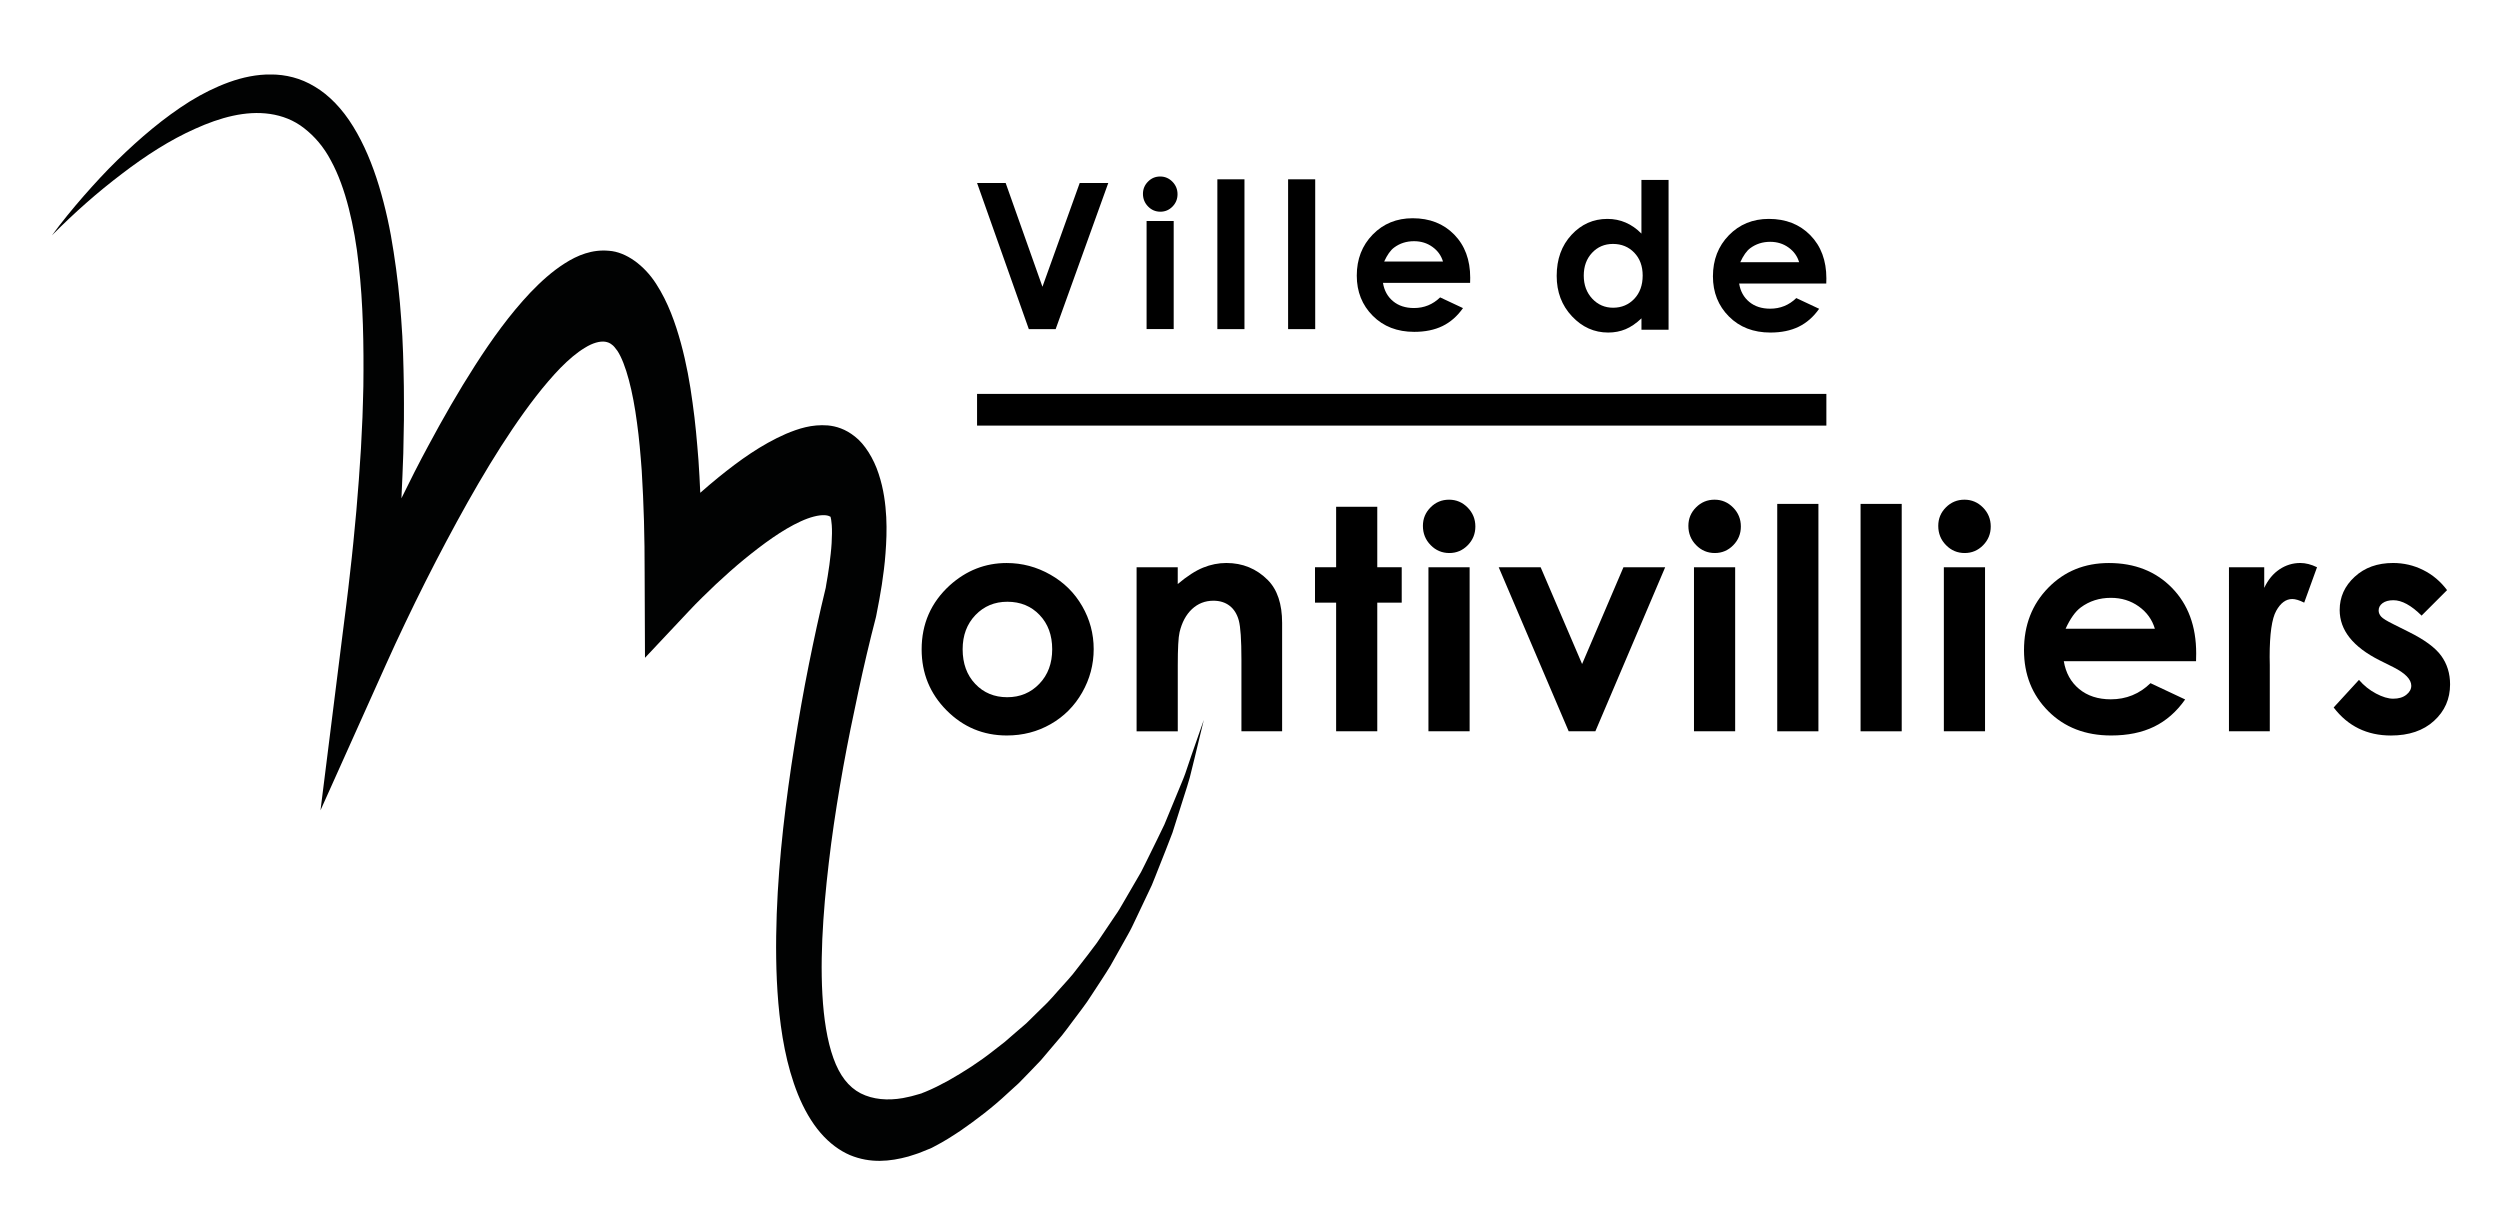 <?xml version="1.0" encoding="utf-8"?>
<!-- Generator: Adobe Illustrator 26.5.0, SVG Export Plug-In . SVG Version: 6.00 Build 0)  -->
<svg version="1.1" id="Calque_1" xmlns="http://www.w3.org/2000/svg" xmlns:xlink="http://www.w3.org/1999/xlink" x="0px" y="0px"
	 viewBox="0 0 723.06 349.28" style="enable-background:new 0 0 723.06 349.28;" xml:space="preserve">
<style type="text/css">
	.st0{clip-path:url(#SVGID_00000069392538932789041090000013054456438830787736_);fill:#010202;}
	.st1{clip-path:url(#SVGID_00000069392538932789041090000013054456438830787736_);}
	.st2{clip-path:url(#SVGID_00000021813516509901124540000016367381532606058911_);}
	.st3{clip-path:url(#SVGID_00000136409671382383247150000009712012599913444506_);}
	.st4{clip-path:url(#SVGID_00000152973449394768410550000007190519689987493762_);}
	.st5{clip-path:url(#SVGID_00000057854142134007879600000002768075617759482559_);}
	.st6{clip-path:url(#SVGID_00000057118214339782571250000016251371266555086271_);}
	.st7{fill:none;stroke:#000000;stroke-width:9.166;}
</style>
<g>
	<defs>
		<rect id="SVGID_1_" x="15.05" y="21.55" width="693.57" height="314.21"/>
	</defs>
	<clipPath id="SVGID_00000075129474516481931520000003372518957097919373_">
		<use xlink:href="#SVGID_1_"  style="overflow:visible;"/>
	</clipPath>
	<path style="clip-path:url(#SVGID_00000075129474516481931520000003372518957097919373_);fill:#010202;" d="M348.17,208.22
		l-2.68,11.08l-1.37,5.55c-0.48,1.82-1.08,3.53-1.64,5.34l-3.38,10.67c-1.28,3.42-2.63,6.74-3.97,10.14
		c-0.68,1.68-1.32,3.42-2.02,5.06l-2.27,4.79l-2.28,4.81c-0.75,1.59-1.5,3.21-2.35,4.68l-5.03,8.96c-1.75,2.89-3.6,5.6-5.41,8.4
		c-1.78,2.87-3.79,5.29-5.71,7.92c-0.97,1.28-1.92,2.63-2.92,3.85l-3.04,3.58l-3.04,3.59l-3.18,3.32l-3.19,3.28l-3.29,3
		c-4.37,4.09-8.94,7.56-13.62,10.8c-2.38,1.58-4.7,3.08-7.29,4.41l-0.96,0.51l-0.45,0.21l-0.34,0.14l-0.25,0.09l-1.9,0.77
		c-1.26,0.55-2.6,0.88-3.9,1.33c-5.24,1.43-10.94,2.04-16.87-0.42c-2.93-1.26-5.88-3.39-8.49-6.42c-2.62-3.02-4.84-6.94-6.54-11.13
		c-3.4-8.47-4.9-17.68-5.67-26.4c-0.75-8.79-0.76-17.38-0.47-25.79c0.31-8.4,0.98-16.65,1.87-24.76c0.9-8.1,2-16.09,3.26-23.99
		c1.25-7.9,2.62-15.71,4.17-23.43c1.5-7.44,3.03-14.58,4.86-22.1l0.24-1.06c-0.08,0.32-0.15,0.64-0.23,0.95
		c0.41-2.23,0.76-4.41,1.06-6.56c0.27-2.16,0.54-4.33,0.65-6.29c0.11-1.97,0.15-3.85,0.04-5.23c-0.08-1.23-0.26-2.1-0.35-2.4
		c0,0-0.02,0-0.05-0.03c-0.14-0.09-0.68-0.38-1.55-0.43c-1.79-0.13-4.41,0.57-7.03,1.78c-5.31,2.42-10.89,6.53-16.36,10.99
		c-2.73,2.23-5.44,4.66-8.13,7.16c-1.33,1.26-2.66,2.54-3.99,3.85c-1.31,1.28-2.67,2.68-3.84,3.93l-12.72,13.53l-0.1-24.75
		c-0.01-4.96-0.04-9.91-0.19-14.83c-0.15-4.9-0.35-9.75-0.65-14.53c-0.35-4.75-0.75-9.45-1.37-13.88c-0.59-4.47-1.37-8.7-2.35-12.36
		c-0.96-3.64-2.14-6.64-3.3-8.41c-0.59-0.8-1.11-1.5-1.66-1.85c-0.55-0.46-1.16-0.68-1.91-0.81c-1.49-0.21-3.6,0.33-5.88,1.77
		c-2.28,1.36-4.68,3.41-7.05,5.82c-4.74,4.89-9.4,11.05-13.88,17.67c-4.48,6.62-8.79,13.79-12.97,21.21
		c-4.17,7.44-8.24,15.1-12.19,22.94c-1.97,3.93-3.93,7.9-5.83,11.9c-1.91,3.98-3.82,8.11-5.58,12.04l-18.94,42.18l6.35-50.64
		c0.75-5.98,1.55-11.96,2.19-17.96c0.71-5.99,1.28-12.01,1.83-18.02c0.53-6.01,0.96-12,1.33-18.01l0.44-9.01
		c0.08-3,0.21-6,0.26-8.98c0.14-11.95-0.05-23.87-1.35-35.21c-0.6-5.69-1.57-11.16-2.87-16.28c-1.3-5.11-2.99-9.84-5.15-13.79
		c-2.12-4.05-4.79-7.07-7.77-9.39c-2.96-2.33-6.35-3.6-9.85-4.12c-7.04-1.03-14.47,1.03-21.67,4.29
		c-7.22,3.21-14.32,7.77-21.23,13.07c-6.91,5.23-13.66,11.17-20.19,17.77c2.94-4.02,6.04-7.77,9.19-11.39
		c3.16-3.59,6.37-7.1,9.7-10.34c6.64-6.49,13.57-12.36,20.94-16.99c3.68-2.28,7.49-4.18,11.42-5.6c3.92-1.41,7.99-2.27,12.16-2.23
		c4.17,0.03,8.48,1,12.61,3.52c4.12,2.43,7.99,6.43,11.11,11.53c3.14,5.07,5.59,11.01,7.47,17.2c1.87,6.19,3.28,12.64,4.24,19.11
		c1.01,6.47,1.75,12.98,2.19,19.48c0.52,6.5,0.65,12.97,0.76,19.43c0.05,3.23,0.02,6.44,0.02,9.66l-0.18,9.62
		c-0.15,4.35-0.33,8.7-0.54,13.03c2.49-5.11,5.06-10.18,7.74-15.13c4.3-8.02,8.78-15.85,13.61-23.37
		c4.82-7.5,9.98-14.69,15.96-21.02c3.02-3.14,6.22-6.07,9.92-8.42c3.66-2.34,7.92-4.11,12.82-3.64c4.88,0.33,10.15,4.16,13.6,9.53
		c3.49,5.38,5.61,11.44,7.19,17.22c1.58,5.82,2.61,11.55,3.36,17.18c0.81,5.63,1.28,11.17,1.71,16.67c0.21,3.15,0.39,6.27,0.52,9.39
		c1.73-1.53,3.49-3.01,5.26-4.46c6.09-4.93,12.35-9.45,19.53-12.59c3.59-1.5,7.42-2.8,12.14-2.43c2.35,0.23,5.03,1.01,7.8,3.22
		c2.8,2.15,5.43,6.34,6.86,10.78c1.48,4.45,1.99,8.73,2.2,12.53c0.19,3.8,0.03,7.19-0.21,10.42c-0.23,3.25-0.64,6.21-1.07,9.14
		c-0.46,2.92-0.96,5.68-1.52,8.44l-0.11,0.58l-0.11,0.48c-1.76,6.74-3.49,14.12-5.03,21.31c-1.57,7.26-3.06,14.55-4.39,21.89
		c-1.32,7.36-2.51,14.74-3.49,22.14c-0.95,7.4-1.77,14.81-2.26,22.15c-0.49,7.34-0.67,14.62-0.28,21.54
		c0.38,6.9,1.38,13.38,3.18,18.37c1.79,5,4.36,8.36,7.9,10.19c3.53,1.79,7.82,2.14,12.19,1.37c1.11-0.26,2.21-0.42,3.33-0.77
		l1.67-0.47l0.21-0.07c0.01,0,0.01,0,0.03-0.01l0.08-0.01l0.44-0.19l0.79-0.31c2.12-0.86,4.42-2.03,6.61-3.23
		c4.42-2.51,8.82-5.3,13.07-8.66l3.21-2.5l3.13-2.71l3.14-2.7l3.05-3l3.04-2.98c1.01-1.02,1.97-2.16,2.95-3.26
		c1.94-2.23,3.98-4.24,5.8-6.76c1.87-2.42,3.74-4.75,5.57-7.27l5.29-7.86c0.91-1.25,1.73-2.7,2.54-4.11l2.46-4.23l2.48-4.27
		c0.78-1.47,1.5-3.04,2.26-4.54c1.48-3.06,3.03-6.07,4.5-9.22l4.02-9.74c0.66-1.66,1.4-3.26,2-4.96l1.75-5.17L348.17,208.22z"/>
	<path style="clip-path:url(#SVGID_00000075129474516481931520000003372518957097919373_);" d="M291.35,174.04
		c-3.7,0-6.78,1.29-9.24,3.86c-2.46,2.58-3.69,5.86-3.69,9.88c0,4.13,1.22,7.47,3.65,10.03c2.43,2.56,5.51,3.84,9.24,3.84
		c3.73,0,6.83-1.3,9.3-3.89c2.48-2.58,3.71-5.91,3.71-9.98c0-4.07-1.22-7.38-3.65-9.92C298.25,175.32,295.14,174.04,291.35,174.04
		 M291.15,162.84c4.48,0,8.69,1.12,12.63,3.36c3.94,2.23,7.01,5.27,9.22,9.12c2.21,3.83,3.32,7.98,3.32,12.42
		c0,4.48-1.12,8.66-3.34,12.56c-2.22,3.89-5.25,6.94-9.09,9.13c-3.84,2.2-8.07,3.29-12.69,3.29c-6.8,0-12.61-2.42-17.42-7.26
		c-4.81-4.84-7.22-10.72-7.22-17.64c0-7.41,2.72-13.59,8.15-18.54C279.48,164.99,284.96,162.84,291.15,162.84"/>
	<path style="clip-path:url(#SVGID_00000075129474516481931520000003372518957097919373_);" d="M328.72,164.06h11.91v4.86
		c2.7-2.28,5.15-3.86,7.34-4.75c2.19-0.89,4.43-1.34,6.73-1.34c4.7,0,8.7,1.64,11.98,4.93c2.76,2.79,4.14,6.92,4.14,12.39v31.35
		h-11.77v-20.77c0-5.66-0.26-9.43-0.76-11.28c-0.51-1.87-1.4-3.28-2.66-4.25c-1.26-0.97-2.82-1.46-4.68-1.46
		c-2.41,0-4.47,0.81-6.2,2.42c-1.72,1.62-2.92,3.84-3.59,6.69c-0.35,1.49-0.52,4.69-0.52,9.63v19.03h-11.91V164.06z"/>
</g>
<polygon points="386.44,146.57 398.34,146.57 398.34,164.06 405.41,164.06 405.41,174.3 398.34,174.3 398.34,211.5 386.44,211.5 
	386.44,174.3 380.33,174.3 380.33,164.06 386.44,164.06 "/>
<g>
	<defs>
		<rect id="SVGID_00000161611742053319923390000007519844957410837377_" x="15.05" y="21.55" width="693.57" height="314.21"/>
	</defs>
	<clipPath id="SVGID_00000121963533846287629920000006018244849795328957_">
		<use xlink:href="#SVGID_00000161611742053319923390000007519844957410837377_"  style="overflow:visible;"/>
	</clipPath>
	<path style="clip-path:url(#SVGID_00000121963533846287629920000006018244849795328957_);" d="M413.14,164.06h11.91v47.44h-11.91
		V164.06z M419.1,144.52c2.09,0,3.88,0.76,5.37,2.27c1.49,1.51,2.24,3.34,2.24,5.49c0,2.12-0.74,3.93-2.22,5.43
		c-1.48,1.5-3.25,2.24-5.3,2.24c-2.12,0-3.92-0.76-5.41-2.29c-1.5-1.52-2.24-3.38-2.24-5.56c0-2.1,0.74-3.88,2.22-5.36
		C415.22,145.26,417.01,144.52,419.1,144.52"/>
</g>
<polygon points="433.46,164.06 445.59,164.06 457.58,192.05 469.54,164.06 481.61,164.06 461.42,211.5 453.7,211.5 "/>
<g>
	<defs>
		<rect id="SVGID_00000036955790686345908670000002515400792802412702_" x="15.05" y="21.55" width="693.57" height="314.21"/>
	</defs>
	<clipPath id="SVGID_00000140713679765420731480000008428529742203525262_">
		<use xlink:href="#SVGID_00000036955790686345908670000002515400792802412702_"  style="overflow:visible;"/>
	</clipPath>
	<path style="clip-path:url(#SVGID_00000140713679765420731480000008428529742203525262_);" d="M489.94,164.06h11.91v47.44h-11.91
		V164.06z M495.89,144.52c2.09,0,3.88,0.76,5.37,2.27c1.49,1.51,2.24,3.34,2.24,5.49c0,2.12-0.74,3.93-2.22,5.43
		c-1.48,1.5-3.25,2.24-5.31,2.24c-2.12,0-3.92-0.76-5.41-2.29c-1.5-1.52-2.24-3.38-2.24-5.56c0-2.1,0.74-3.88,2.22-5.36
		C492.02,145.26,493.8,144.52,495.89,144.52"/>
</g>
<rect x="514.02" y="145.74" width="11.91" height="65.77"/>
<rect x="538.12" y="145.74" width="11.9" height="65.77"/>
<g>
	<defs>
		<rect id="SVGID_00000118397234823980885280000017389511904354905000_" x="15.05" y="21.55" width="693.57" height="314.21"/>
	</defs>
	<clipPath id="SVGID_00000094581657372175505400000005186098565430554245_">
		<use xlink:href="#SVGID_00000118397234823980885280000017389511904354905000_"  style="overflow:visible;"/>
	</clipPath>
	<path style="clip-path:url(#SVGID_00000094581657372175505400000005186098565430554245_);" d="M562.21,164.06h11.91v47.44h-11.91
		V164.06z M568.16,144.52c2.09,0,3.88,0.76,5.37,2.27c1.49,1.51,2.24,3.34,2.24,5.49c0,2.12-0.74,3.93-2.22,5.43
		c-1.48,1.5-3.25,2.24-5.31,2.24c-2.12,0-3.92-0.76-5.41-2.29c-1.5-1.52-2.24-3.38-2.24-5.56c0-2.1,0.74-3.88,2.22-5.36
		C564.29,145.26,566.08,144.52,568.16,144.52"/>
	<path style="clip-path:url(#SVGID_00000094581657372175505400000005186098565430554245_);" d="M623.24,181.85
		c-0.79-2.65-2.34-4.8-4.65-6.45c-2.32-1.66-5.01-2.49-8.07-2.49c-3.32,0-6.23,0.93-8.73,2.79c-1.57,1.17-3.03,3.22-4.37,6.15
		H623.24z M635.15,191.23H596.9c0.56,3.37,2.03,6.05,4.43,8.04c2.4,1.99,5.46,2.99,9.18,2.99c4.45,0,8.27-1.56,11.47-4.67L632,202.3
		c-2.49,3.55-5.49,6.17-8.98,7.87c-3.49,1.7-7.63,2.55-12.43,2.55c-7.44,0-13.5-2.35-18.18-7.04c-4.68-4.69-7.02-10.58-7.02-17.64
		c0-7.24,2.33-13.25,7-18.03c4.67-4.78,10.52-7.17,17.55-7.17c7.47,0,13.55,2.4,18.23,7.17c4.68,4.78,7.02,11.1,7.02,18.95
		L635.15,191.23z"/>
	<path style="clip-path:url(#SVGID_00000094581657372175505400000005186098565430554245_);" d="M644.67,164.06h10.2v5.97
		c1.1-2.35,2.58-4.14,4.41-5.36c1.83-1.22,3.84-1.84,6.02-1.84c1.54,0,3.15,0.41,4.84,1.23l-3.71,10.24
		c-1.4-0.7-2.54-1.05-3.45-1.05c-1.83,0-3.38,1.14-4.64,3.41c-1.27,2.27-1.9,6.71-1.9,13.34l0.04,2.31v19.19h-11.81V164.06z"/>
	<path style="clip-path:url(#SVGID_00000094581657372175505400000005186098565430554245_);" d="M707.75,170.68l-7.37,7.37
		c-2.99-2.97-5.71-4.45-8.15-4.45c-1.34,0-2.38,0.29-3.14,0.85c-0.76,0.57-1.13,1.27-1.13,2.12c0,0.64,0.24,1.22,0.72,1.77
		c0.48,0.54,1.66,1.27,3.55,2.2l4.36,2.18c4.59,2.27,7.75,4.58,9.46,6.94c1.71,2.35,2.57,5.12,2.57,8.29
		c0,4.21-1.55,7.73-4.65,10.55c-3.09,2.82-7.25,4.23-12.45,4.23c-6.92,0-12.45-2.7-16.57-8.11l7.32-7.98
		c1.4,1.63,3.03,2.94,4.91,3.94c1.88,1,3.54,1.5,4.99,1.5c1.57,0,2.83-0.37,3.79-1.13c0.96-0.76,1.44-1.63,1.44-2.62
		c0-1.83-1.73-3.62-5.19-5.37l-4.01-2c-7.67-3.87-11.51-8.71-11.51-14.53c0-3.75,1.44-6.95,4.34-9.61c2.89-2.67,6.59-3.99,11.1-3.99
		c3.08,0,5.98,0.67,8.7,2.03C703.56,166.21,705.86,168.16,707.75,170.68"/>
</g>
<polygon points="282.59,52.92 290.86,52.92 301.5,82.94 312.28,52.92 320.54,52.92 305.32,95.19 297.56,95.19 "/>
<g>
	<defs>
		<rect id="SVGID_00000043446779772481183980000006095158214507668101_" x="15.05" y="21.55" width="693.57" height="314.21"/>
	</defs>
	<clipPath id="SVGID_00000129198812857837865750000008957023956121376420_">
		<use xlink:href="#SVGID_00000043446779772481183980000006095158214507668101_"  style="overflow:visible;"/>
	</clipPath>
	<path style="clip-path:url(#SVGID_00000129198812857837865750000008957023956121376420_);" d="M331.62,63.92h7.84v31.26h-7.84
		V63.92z M335.55,51.05c1.37,0,2.55,0.5,3.54,1.5c0.98,1,1.48,2.2,1.48,3.62c0,1.4-0.49,2.59-1.46,3.58
		c-0.97,0.99-2.14,1.48-3.49,1.48c-1.4,0-2.59-0.5-3.57-1.51c-0.98-1-1.48-2.23-1.48-3.66c0-1.38,0.49-2.55,1.46-3.53
		C333,51.54,334.17,51.05,335.55,51.05"/>
</g>
<rect x="352.09" y="51.86" width="7.84" height="43.33"/>
<rect x="372.55" y="51.86" width="7.84" height="43.33"/>
<g>
	<defs>
		<rect id="SVGID_00000025403350925264904140000016362286085685529492_" x="15.05" y="21.55" width="693.57" height="314.21"/>
	</defs>
	<clipPath id="SVGID_00000139991672686718405780000000108770633831818376_">
		<use xlink:href="#SVGID_00000025403350925264904140000016362286085685529492_"  style="overflow:visible;"/>
	</clipPath>
	<path style="clip-path:url(#SVGID_00000139991672686718405780000000108770633831818376_);" d="M417.35,75.65
		c-0.52-1.74-1.54-3.16-3.07-4.25c-1.52-1.09-3.29-1.64-5.31-1.64c-2.19,0-4.11,0.61-5.76,1.84c-1.04,0.76-1.99,2.12-2.88,4.05
		H417.35z M425.19,81.82h-25.2c0.36,2.22,1.34,3.99,2.92,5.3c1.58,1.31,3.6,1.97,6.05,1.97c2.93,0,5.45-1.03,7.56-3.08l6.61,3.1
		c-1.65,2.34-3.62,4.07-5.92,5.19c-2.3,1.12-5.03,1.68-8.19,1.68c-4.9,0-8.9-1.55-11.98-4.64c-3.08-3.09-4.63-6.97-4.63-11.62
		c0-4.77,1.54-8.73,4.61-11.88c3.07-3.15,6.93-4.72,11.56-4.72c4.92,0,8.93,1.57,12.01,4.72c3.08,3.15,4.63,7.31,4.63,12.49
		L425.19,81.82z"/>
	<path style="clip-path:url(#SVGID_00000139991672686718405780000000108770633831818376_);" d="M466.5,70.55
		c-2.42,0-4.44,0.86-6.04,2.57c-1.6,1.71-2.4,3.91-2.4,6.59c0,2.7,0.82,4.92,2.45,6.67c1.63,1.74,3.64,2.62,6.03,2.62
		c2.46,0,4.5-0.86,6.13-2.57c1.62-1.71,2.43-3.96,2.43-6.74c0-2.72-0.81-4.92-2.43-6.61C471.04,71.39,468.99,70.55,466.5,70.55
		 M474.75,52.04h7.84v43.33h-7.84v-3.3c-1.53,1.46-3.07,2.51-4.61,3.15c-1.54,0.64-3.21,0.96-5.01,0.96c-4.04,0-7.53-1.56-10.48-4.7
		c-2.95-3.13-4.42-7.03-4.42-11.68c0-4.83,1.42-8.78,4.28-11.87c2.85-3.08,6.31-4.62,10.39-4.62c1.88,0,3.64,0.35,5.28,1.06
		c1.65,0.71,3.17,1.77,4.56,3.19V52.04z"/>
	<path style="clip-path:url(#SVGID_00000139991672686718405780000000108770633831818376_);" d="M520.35,75.83
		c-0.52-1.74-1.54-3.16-3.07-4.25c-1.52-1.09-3.29-1.64-5.31-1.64c-2.19,0-4.11,0.62-5.76,1.84c-1.04,0.77-1.99,2.12-2.88,4.05
		H520.35z M528.2,82.01H503c0.36,2.22,1.34,3.99,2.92,5.3c1.58,1.31,3.6,1.97,6.05,1.97c2.93,0,5.45-1.02,7.56-3.07l6.61,3.1
		c-1.65,2.34-3.62,4.07-5.92,5.19c-2.3,1.12-5.03,1.68-8.19,1.68c-4.9,0-8.9-1.55-11.98-4.64c-3.08-3.09-4.63-6.97-4.63-11.62
		c0-4.77,1.54-8.73,4.61-11.88c3.07-3.15,6.93-4.73,11.56-4.73c4.92,0,8.93,1.58,12.01,4.73c3.08,3.15,4.63,7.31,4.63,12.48
		L528.2,82.01z"/>
</g>
<line class="st7" x1="282.59" y1="118.51" x2="528.23" y2="118.51"/>
</svg>
